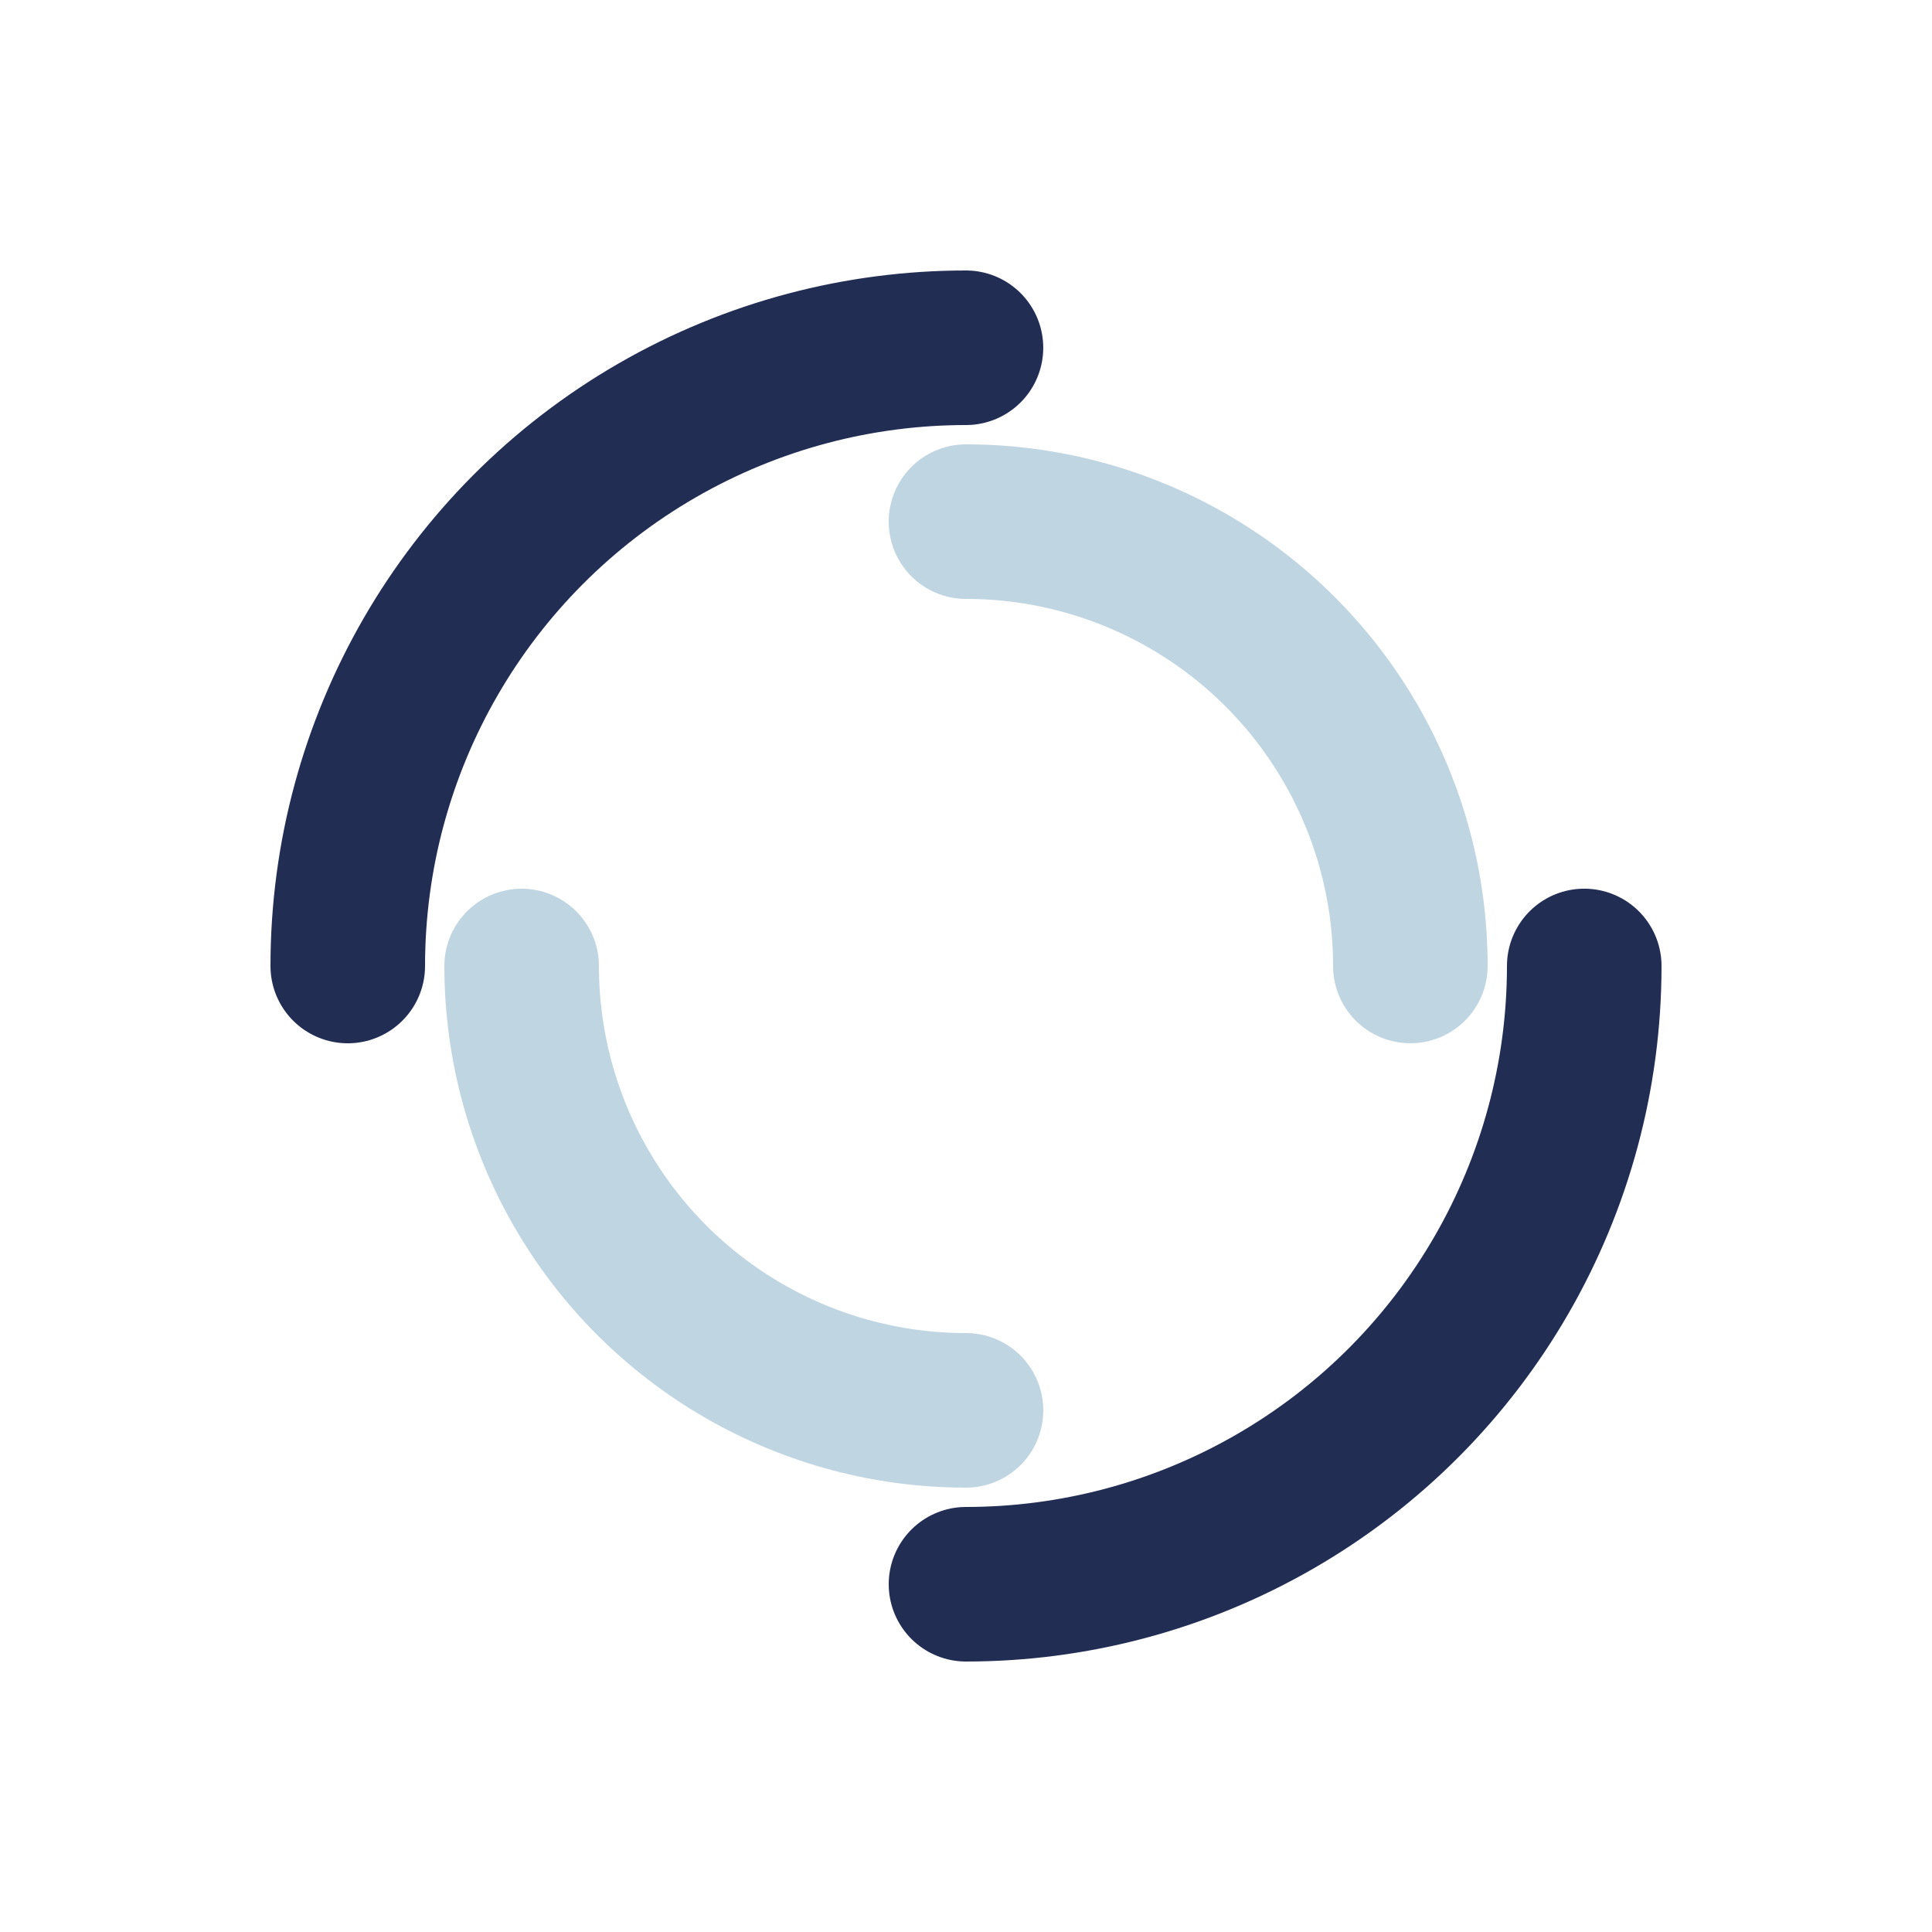 <svg xmlns="http://www.w3.org/2000/svg" viewBox="0 0 100 100" preserveAspectRatio="xMidYMid" width="454" height="454" style="shape-rendering: auto; display: block; background: rgb(255, 255, 255);" xmlns:xlink="http://www.w3.org/1999/xlink"><g><circle stroke-linecap="round" fill="none" stroke-dasharray="50.265 50.265" stroke="#212d52" stroke-width="8" r="32" cy="50" cx="50">
  <animateTransform values="0 50 50;360 50 50" keyTimes="0;1" repeatCount="indefinite" dur="4.167s" type="rotate" attributeName="transform"></animateTransform>
</circle>
<circle stroke-linecap="round" fill="none" stroke-dashoffset="36.128" stroke-dasharray="36.128 36.128" stroke="#bfd5e2" stroke-width="8" r="23" cy="50" cx="50">
  <animateTransform values="0 50 50;-360 50 50" keyTimes="0;1" repeatCount="indefinite" dur="4.167s" type="rotate" attributeName="transform"></animateTransform>
</circle><g></g></g><!-- [ldio] generated by https://loading.io --></svg>